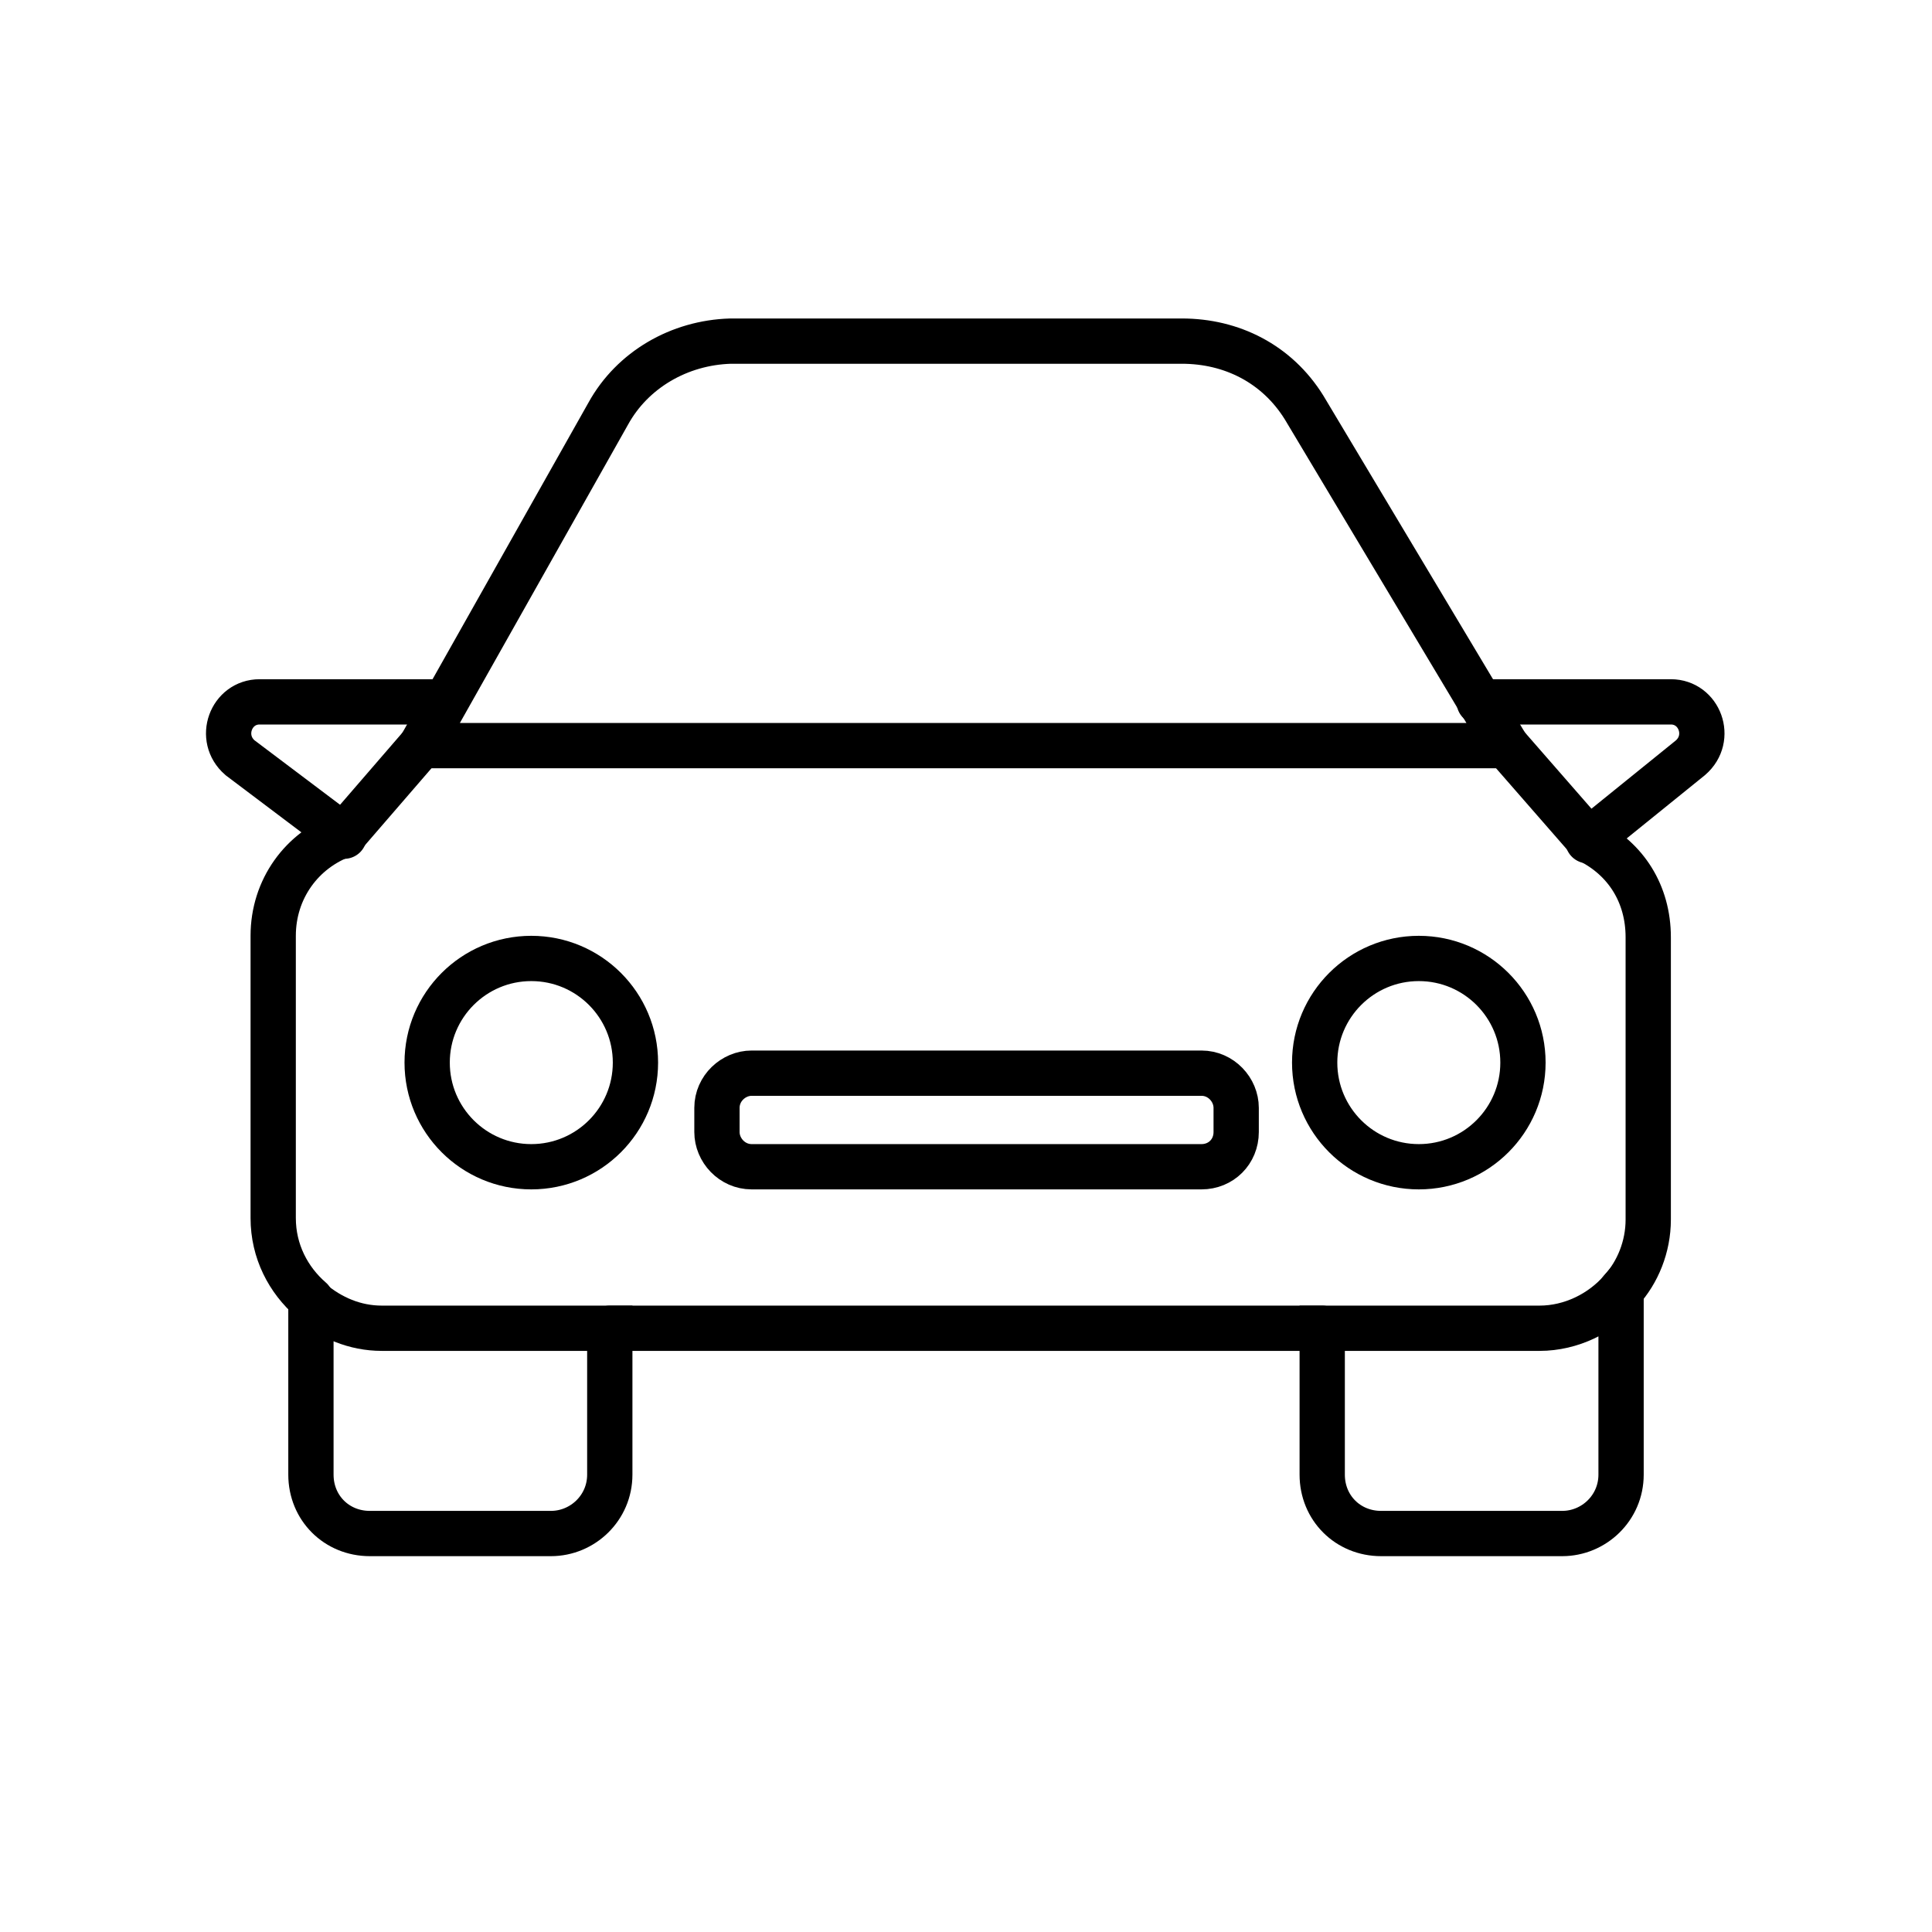 <?xml version="1.0" encoding="utf-8"?>
<!-- Generator: Adobe Illustrator 25.4.1, SVG Export Plug-In . SVG Version: 6.00 Build 0)  -->
<svg version="1.1" xmlns="http://www.w3.org/2000/svg" xmlns:xlink="http://www.w3.org/1999/xlink" x="0px" y="0px"
	 viewBox="0 0 128 128" style="enable-background:new 0 0 128 128;" xml:space="preserve">
<style type="text/css">
	.st0{display:none;}
	.st1{display:inline;}
	.st2{fill:#FF0000;}
	.st3{fill:none;stroke:#000000;stroke-width:3;stroke-linecap:round;stroke-miterlimit:10;}
	.st4{fill:none;stroke:#0066AC;stroke-width:3;stroke-linecap:round;stroke-miterlimit:10;}
	.st5{fill:#0066AC;}
	.st6{fill:#58585A;}
</style>
<g id="rahmen" class="st0">
	<g class="st1">
		<path class="st2" d="M119.5,8.5v111H8.5V8.5H119.5 M120,8H8v112h112V8L120,8z"/>
	</g>
	<g class="st1">
		<path class="st2" d="M64,9c30.3,0,55,24.7,55,55s-24.7,55-55,55S9,94.3,9,64S33.7,9,64,9 M64,8.5C33.3,8.5,8.5,33.3,8.5,64
			s24.8,55.5,55.5,55.5s55.5-24.8,55.5-55.5S94.7,8.5,64,8.5L64,8.5z"/>
	</g>
</g>
<g id="icon">
	<g>
		<path class="st3" d="M99.8,49.4H27.9l12.4-22c1.6-2.9,4.7-4.7,8.1-4.8l29.9,0c3.3,0,6.3,1.5,8.1,4.4L99.8,49.4z"/>
		<line class="st3" x1="27.9" y1="49.4" x2="22.8" y2="55.3"/>
		<line class="st3" x1="99.8" y1="49.4" x2="105.3" y2="55.7"/>
		<path class="st3" d="M22.8,55.3c-2.8,1-4.7,3.6-4.7,6.7v18.7c0,2.2,1,4.1,2.5,5.4"/>
		<path class="st3" d="M105.3,55.7c2.4,1.2,3.9,3.5,3.9,6.4v18.7c0,1.8-0.7,3.5-1.8,4.7"/>
		<line class="st3" x1="87.6" y1="88" x2="40.4" y2="88"/>
		<path class="st3" d="M40.4,88v9.7c0,2.2-1.8,3.9-3.9,3.9h-12c-2.2,0-3.9-1.7-3.9-3.9v-11c0-0.2,0-0.3,0-0.5
			c1.3,1.1,2.9,1.8,4.7,1.8H40.4z"/>
		<path class="st3" d="M107.4,86.7v11c0,2.2-1.8,3.9-3.9,3.9h-12c-2.2,0-3.9-1.7-3.9-3.9V88h14.4c2.1,0,4.1-1,5.4-2.5
			C107.4,86,107.4,86.4,107.4,86.7z"/>
		<circle class="st3" cx="35.2" cy="70.4" r="6.9"/>
		<circle class="st3" cx="94" cy="70.4" r="6.9"/>
		<path class="st3" d="M98,46.5h12.7c1.9,0,2.8,2.4,1.3,3.7l-6.8,5.5"/>
		<path class="st3" d="M29.5,46.5H17.2c-1.9,0-2.8,2.4-1.3,3.7l6.9,5.2"/>
		<path class="st3" d="M79.6,77.3H49.8c-1.3,0-2.3-1.1-2.3-2.3v-1.6c0-1.3,1.1-2.3,2.3-2.3h29.8c1.3,0,2.3,1.1,2.3,2.3V75
			C81.9,76.3,80.9,77.3,79.6,77.3z"/>
	</g>
</g>
<g id="farben_CI">
</g>
</svg>
